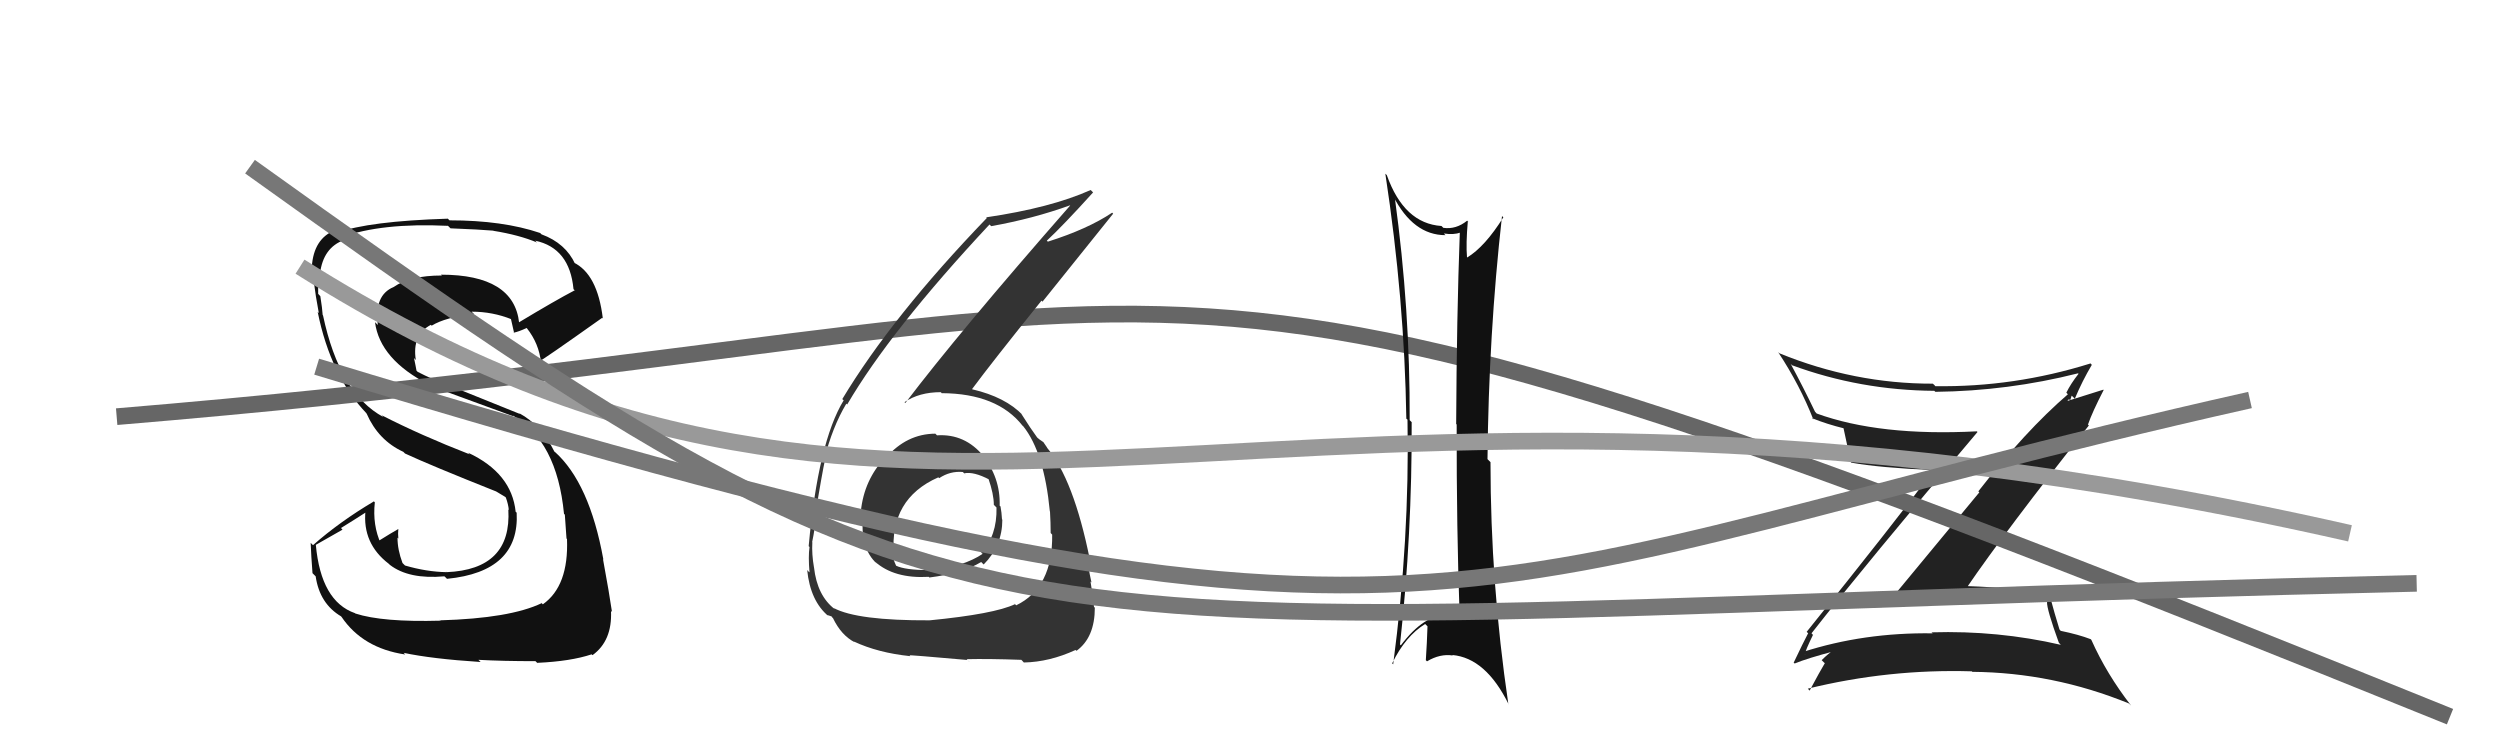 <svg xmlns="http://www.w3.org/2000/svg" width="150" height="44" viewBox="0,0,150,44"><path fill="#111" d="M26.41 37.22L26.35 37.16L26.44 37.24Q22.95 37.34 21.32 36.81L21.36 36.85L21.30 36.79Q19.26 36.08 18.95 32.69L18.95 32.69L20.55 31.78L20.46 31.68Q21.24 31.20 22.00 30.71L22.01 30.73L21.93 30.64Q21.73 32.61 23.33 33.83L23.40 33.90L23.39 33.89Q24.53 34.77 26.66 34.58L26.70 34.61L26.82 34.73Q31.19 34.30 31.00 30.76L30.99 30.75L30.94 30.71Q30.70 28.38 28.08 27.16L28.23 27.31L28.18 27.26Q25.25 26.12 22.89 24.91L22.85 24.86L23.00 25.02Q20.37 23.60 19.38 18.92L19.34 18.88L19.36 18.90Q19.34 18.53 19.22 17.77L19.22 17.77L19.09 17.63Q19.08 16.94 19.15 16.37L19.07 16.28L19.20 16.42Q19.39 14.85 20.65 14.40L20.49 14.25L20.48 14.24Q22.89 13.36 26.88 13.55L26.88 13.55L27.03 13.70Q28.81 13.77 29.61 13.84L29.50 13.73L29.61 13.85Q31.16 14.10 32.22 14.55L32.06 14.39L32.11 14.44Q34.18 14.88 34.41 17.35L34.53 17.46L34.48 17.42Q33.33 18.02 31.12 19.35L31.13 19.36L31.15 19.38Q30.84 16.48 26.46 16.48L26.44 16.46L26.51 16.53Q24.61 16.53 23.62 17.22L23.47 17.07L23.62 17.22Q22.44 17.71 22.67 19.50L22.56 19.39L22.50 19.33Q22.79 21.57 25.76 23.09L25.74 23.07L25.81 23.14Q26.32 23.34 30.81 24.98L30.74 24.91L30.75 24.92Q33.42 26.45 33.84 30.83L33.83 30.82L33.89 30.88Q33.91 31.05 33.99 32.31L33.86 32.18L34.02 32.34Q34.13 35.16 32.57 36.26L32.45 36.13L32.50 36.19Q30.60 37.10 26.41 37.22ZM28.81 39.69L28.72 39.61L28.71 39.59Q30.16 39.67 32.13 39.67L32.26 39.80L32.24 39.77Q34.24 39.68 35.50 39.26L35.53 39.29L35.55 39.31Q36.74 38.45 36.66 36.66L36.61 36.60L36.72 36.72Q36.56 35.61 36.18 33.55L36.21 33.58L36.20 33.56Q35.37 28.97 33.28 27.10L33.32 27.15L33.26 27.09Q32.48 25.51 31.15 24.79L31.20 24.84L25.77 22.65L25.78 22.66Q25.51 22.54 25.06 22.31L24.99 22.24L24.93 21.92L24.84 21.48L24.95 21.60Q24.71 20.10 25.85 19.49L25.91 19.55L25.90 19.54Q26.73 19.03 28.44 18.84L28.39 18.80L28.30 18.70Q29.56 18.70 30.70 19.16L30.60 19.06L30.65 19.11Q30.66 19.15 30.85 19.99L30.81 19.96L30.82 19.96Q31.10 19.91 31.60 19.68L31.57 19.65L31.61 19.69Q32.34 20.61 32.46 21.75L32.41 21.71L32.37 21.67Q32.48 21.66 36.13 19.07L36.13 19.07L36.17 19.11Q35.85 16.43 34.40 15.74L34.54 15.88L34.52 15.86Q33.94 14.59 32.49 14.06L32.34 13.91L32.41 13.98Q30.17 13.22 26.97 13.22L27.05 13.30L26.87 13.12Q22.11 13.27 20.24 13.96L20.10 13.81L20.10 13.81Q18.82 14.32 18.71 16.00L18.71 16.00L18.81 16.10Q18.72 16.58 19.13 18.79L19.06 18.71L19.06 18.71Q19.84 22.57 22.01 24.82L21.92 24.74L22.00 24.82Q22.70 26.42 24.20 27.11L24.33 27.24L24.30 27.21Q25.83 27.92 29.75 29.48L29.66 29.38L29.64 29.41L30.39 29.86L30.30 29.80L30.35 29.85Q30.50 30.26 30.53 30.61L30.67 30.74L30.50 30.57Q30.71 34.17 26.79 34.33L26.73 34.26L26.80 34.33Q25.60 34.31 24.30 33.93L24.20 33.83L24.15 33.78Q23.85 32.98 23.85 32.26L23.95 32.35L23.90 32.31Q23.87 32.01 23.90 31.74L23.91 31.75L23.90 31.74Q23.49 31.97 22.69 32.47L22.83 32.61L22.86 32.64Q22.34 31.51 22.49 30.14L22.41 30.06L22.44 30.08Q20.38 31.30 18.78 32.71L18.66 32.59L18.64 32.57Q18.67 33.36 18.75 34.39L18.90 34.54L18.94 34.58Q19.18 36.23 20.48 36.99L20.38 36.90L20.49 37.01Q21.76 38.89 24.31 39.27L24.22 39.17L24.22 39.17Q25.90 39.53 28.83 39.72Z"/><path fill="#222" d="M108.79 38.11L108.73 38.04L108.69 38.00Q111.95 33.84 118.65 25.92L118.55 25.82L118.61 25.88Q112.77 26.18 109.00 24.81L108.90 24.70L108.90 24.70Q108.20 23.24 107.44 21.83L107.51 21.90L107.51 21.91Q111.61 23.42 116.07 23.45L116.04 23.43L116.12 23.51Q120.49 23.46 124.68 22.40L124.80 22.51L124.71 22.43Q124.24 23.03 123.98 23.56L124.03 23.61L124.07 23.66Q121.52 25.86 118.70 29.48L118.76 29.54L113.73 35.62L113.79 35.69Q116.05 35.51 118.30 35.58L118.23 35.52L118.37 35.66Q120.40 35.56 122.65 35.94L122.77 36.05L122.82 36.11Q122.80 36.55 123.53 38.56L123.63 38.67L123.65 38.69Q119.89 37.82 115.89 37.94L115.83 37.88L115.96 38.00Q111.83 37.94 108.17 39.12L108.33 39.28L108.29 39.25Q108.32 39.04 108.78 38.09ZM107.70 39.83L107.59 39.73L107.68 39.81Q108.46 39.49 110.06 39.07L110.06 39.07L110.01 39.02Q109.72 39.19 109.30 39.61L109.43 39.74L109.49 39.79Q109.19 40.29 108.58 41.43L108.59 41.45L108.47 41.32Q113.32 40.13 118.31 40.28L118.27 40.24L118.34 40.31Q123.18 40.35 127.74 42.21L127.76 42.23L127.87 42.34Q126.40 40.45 125.48 38.39L125.52 38.43L125.44 38.35Q124.71 38.07 123.64 37.85L123.60 37.80L123.57 37.77Q123.32 36.98 122.93 35.54L123.06 35.66L123.12 35.72Q121.46 35.28 117.88 35.16L117.98 35.27L117.99 35.28Q120.31 31.88 125.33 25.53L125.25 25.44L125.28 25.47Q125.53 24.74 126.22 23.40L126.20 23.38L123.88 24.11L124.01 24.24Q123.99 24.07 124.14 23.95L124.21 24.02L124.30 23.74L124.49 23.92Q124.94 22.85 125.51 21.89L125.38 21.76L125.42 21.81Q120.84 23.24 116.12 23.17L116.06 23.10L115.97 23.02Q111.26 23.03 106.77 21.20L106.75 21.18L106.69 21.13Q108.00 23.12 108.80 25.17L108.67 25.04L108.72 25.09Q109.61 25.45 110.67 25.71L110.75 25.79L110.60 25.64Q110.74 26.28 111.05 27.73L111.05 27.73L111.08 27.76Q112.72 28.06 116.03 28.21L116.02 28.21L116.02 28.21Q113.58 31.47 108.40 37.91L108.45 37.96L108.49 37.99Q108.20 38.54 107.62 39.76Z"/><path d="M7 25 C79 19,63 9,147 43" stroke="#666" fill="none"/><path fill="#111" d="M83.70 11.87L83.75 11.93L83.59 11.76Q84.79 14.11 86.73 14.11L86.65 14.03L86.64 14.01Q87.22 14.10 87.64 13.95L87.55 13.86L87.59 13.90Q87.40 19.04 87.37 25.44L87.30 25.37L87.40 25.47Q87.39 31.75 87.58 37.00L87.53 36.94L87.49 36.90Q87.08 36.73 86.70 36.73L86.81 36.84L86.87 36.89Q85.46 36.85 84.05 38.72L84.00 38.67L84.00 38.67Q84.73 32.02 84.70 25.32L84.69 25.32L84.58 25.21Q84.61 18.57 83.69 11.87ZM83.42 39.69L83.51 39.78L83.53 39.80Q84.33 38.16 85.51 37.44L85.63 37.56L85.65 37.58Q85.62 38.54 85.55 39.61L85.46 39.52L85.62 39.68Q86.41 39.21 87.17 39.33L87.18 39.34L87.14 39.30Q89.15 39.48 90.52 42.26L90.53 42.27L90.50 42.24Q89.43 35.00 89.43 27.73L89.25 27.55L89.25 27.55Q89.32 20.09 90.12 12.97L90.15 12.99L90.20 13.04Q89.10 14.80 88.03 15.45L88.04 15.46L88.02 15.43Q87.95 14.64 88.07 13.27L88.16 13.36L88.03 13.24Q87.36 13.78 86.60 13.67L86.62 13.69L86.49 13.56Q84.24 13.41 83.21 10.51L83.14 10.44L83.12 10.42Q84.27 17.96 84.38 25.12L84.33 25.07L84.45 25.18Q84.58 32.36 83.59 39.86Z"/><path fill="#333" d="M56.21 26.11L56.13 26.03L56.12 26.02Q54.41 26.03 53.17 27.45L53.21 27.49L53.14 27.42Q51.84 28.78 51.65 30.69L51.70 30.74L51.80 30.83Q51.55 32.87 52.63 33.84L52.64 33.85L52.49 33.69Q53.64 34.73 55.73 34.61L55.82 34.70L55.76 34.65Q57.76 34.40 58.87 33.72L58.87 33.72L59.02 33.87Q60.14 32.74 60.14 31.18L60.17 31.21L60.12 31.16Q60.10 30.76 60.03 30.38L60.05 30.41L59.98 30.34Q60.03 28.64 58.93 27.29L59.05 27.40L59.02 27.38Q57.90 26.01 56.22 26.12ZM55.78 37.21L55.72 37.16L55.79 37.22Q51.43 37.24 50.02 36.48L50.00 36.46L50.10 36.56Q49.03 35.75 48.84 34.04L48.80 34.00L48.84 34.05Q48.70 33.26 48.74 32.54L48.74 32.54L48.73 32.52Q48.92 31.61 48.92 31.16L48.84 31.07L48.87 31.11Q49.35 28.27 49.50 27.59L49.54 27.62L49.46 27.55Q49.94 25.63 50.78 24.22L50.84 24.28L50.83 24.27Q53.43 19.83 59.37 13.47L59.42 13.52L59.47 13.57Q61.99 13.12 64.20 12.32L64.30 12.42L64.21 12.33Q57.52 19.96 54.32 24.18L54.33 24.19L54.27 24.13Q55.15 23.53 56.45 23.53L56.53 23.62L56.51 23.59Q59.84 23.61 61.36 25.55L61.35 25.54L61.39 25.57Q62.65 27.14 62.99 30.68L62.99 30.68L63.00 30.69Q63.04 31.38 63.04 31.98L63.17 32.12L63.13 32.07Q63.18 35.25 60.97 36.32L60.81 36.15L60.90 36.25Q59.66 36.84 55.78 37.22ZM58.17 39.71L58.15 39.70L58.00 39.55Q59.30 39.52 61.28 39.59L61.33 39.64L61.43 39.75Q62.97 39.72 64.53 39.00L64.56 39.02L64.59 39.05Q65.69 38.25 65.69 36.46L65.61 36.39L65.64 36.42Q65.60 35.88 65.43 34.89L65.43 34.89L65.49 34.95Q65.25 33.89 65.25 33.44L65.27 33.46L65.39 33.57Q64.42 28.76 62.82 26.86L62.83 26.86L62.85 26.89Q62.74 26.74 62.59 26.51L62.62 26.54L62.36 26.36L62.16 26.19L62.28 26.32Q61.86 25.75 61.26 24.80L61.29 24.83L61.37 24.91Q60.32 23.82 58.34 23.36L58.30 23.32L58.32 23.35Q59.52 21.73 62.49 18.04L62.55 18.10L66.79 12.82L66.73 12.76Q65.27 13.74 62.87 14.50L62.74 14.37L62.81 14.44Q63.80 13.52 65.59 11.54L65.58 11.54L65.44 11.40Q63.05 12.47 59.17 13.04L59.22 13.09L59.21 13.08Q53.51 19.00 50.54 23.94L50.54 23.95L50.62 24.02Q49.09 26.53 48.52 32.77L48.50 32.75L48.57 32.82Q48.49 33.39 48.57 34.34L48.53 34.31L48.43 34.20Q48.62 36.07 49.72 36.98L49.57 36.83L49.64 36.90Q49.96 36.99 49.92 37.03L49.97 37.08L49.98 37.09Q50.47 38.11 51.27 38.53L51.18 38.44L51.23 38.49Q52.68 39.17 54.62 39.37L54.49 39.23L54.57 39.32Q54.55 39.29 58.05 39.60ZM57.91 28.46L57.92 28.46L57.85 28.40Q58.42 28.28 59.37 28.78L59.34 28.75L59.30 28.70Q59.63 29.65 59.63 30.29L59.64 30.30L59.79 30.45Q59.83 32.16 58.87 33.15L58.90 33.18L58.96 33.23Q57.89 33.96 55.80 34.27L55.76 34.22L55.74 34.21Q54.29 34.20 53.76 33.94L53.87 34.05L53.77 33.95Q53.54 33.46 53.54 33.15L53.61 33.22L53.63 33.24Q53.37 29.93 56.30 28.64L56.24 28.58L56.35 28.69Q57.01 28.25 57.77 28.32Z"/><path d="M18 16 C56 40,75 17,141 32" stroke="#999" fill="none"/><path d="M15 10 C61 43,57 37,145 35" stroke="#777" fill="none"/><path d="M19 22 C88 43,86 35,135 24" stroke="#777" fill="none"/></svg>
